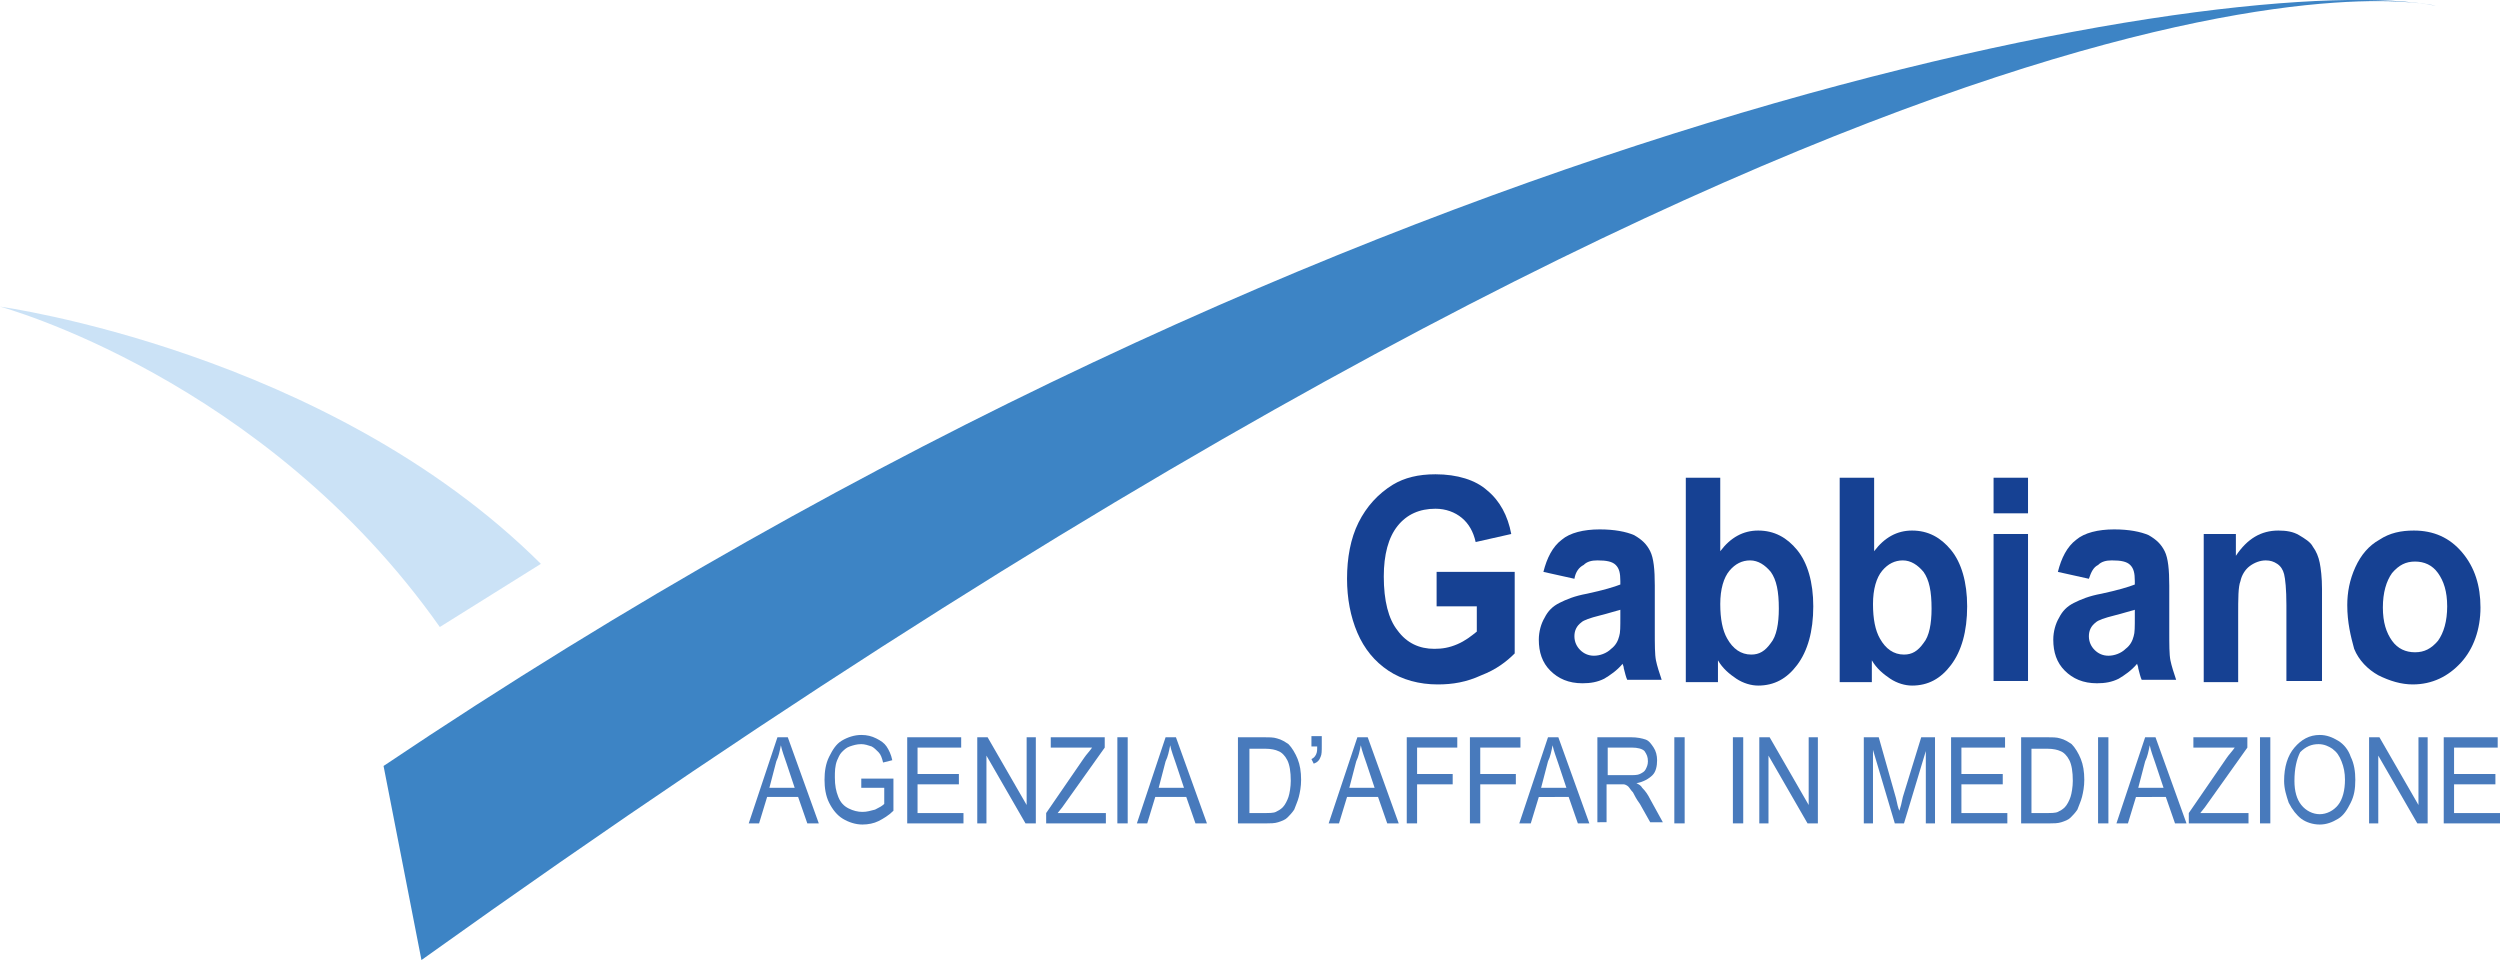 <?xml version="1.0" encoding="utf-8"?>
<!-- Generator: Adobe Illustrator 25.3.1, SVG Export Plug-In . SVG Version: 6.00 Build 0)  -->
<svg version="1.1" id="Livello_1" xmlns="http://www.w3.org/2000/svg" xmlns:xlink="http://www.w3.org/1999/xlink" x="0px" y="0px"
	 viewBox="0 0 217.7 83.6" style="enable-background:new 0 0 217.7 83.6;" xml:space="preserve">
<style type="text/css">
	.st0{fill:#3D84C5;}
	.st1{fill:#CBE2F6;}
	.st2{fill:#164193;}
	.st3{fill:#487ABC;}
</style>
<g>
	<path class="st0" d="M36.7,83.6C168.4-10.6,212.1,0.5,212.1,0.5C195.3-2.8,119.3,9,33.4,66.7L36.7,83.6z"/>
	<path class="st1" d="M38.3,54.6l8.8-5.5C28.5,30.6,0,26.7,0,26.7S23,32.9,38.3,54.6z"/>
	<g>
		<path class="st2" d="M125.1,52.8v-3h6.8v7.1c-0.7,0.7-1.6,1.4-2.9,1.9c-1.3,0.6-2.5,0.8-3.8,0.8c-1.6,0-3.1-0.4-4.3-1.2
			c-1.2-0.8-2.1-1.9-2.7-3.3c-0.6-1.4-0.9-3-0.9-4.7c0-1.8,0.3-3.5,1-4.9c0.7-1.4,1.7-2.5,3-3.3c1-0.6,2.2-0.9,3.7-0.9
			c1.9,0,3.5,0.5,4.5,1.4c1.1,0.9,1.8,2.2,2.1,3.8l-3.1,0.7c-0.2-0.9-0.6-1.6-1.2-2.1c-0.6-0.5-1.4-0.8-2.3-0.8
			c-1.4,0-2.5,0.5-3.3,1.5c-0.8,1-1.2,2.5-1.2,4.4c0,2.1,0.4,3.7,1.2,4.7c0.8,1.1,1.9,1.6,3.2,1.6c0.7,0,1.3-0.1,2-0.4
			s1.2-0.7,1.7-1.1v-2.2H125.1z"/>
		<path class="st2" d="M137.1,50.4l-2.7-0.6c0.3-1.2,0.8-2.2,1.6-2.8c0.7-0.6,1.9-0.9,3.3-0.9c1.3,0,2.3,0.2,3,0.5
			c0.7,0.4,1.1,0.8,1.4,1.4c0.3,0.6,0.4,1.6,0.4,3l0,4c0,1.1,0,2,0.1,2.5c0.1,0.5,0.3,1.1,0.5,1.7h-3c-0.1-0.2-0.2-0.6-0.3-1
			c0-0.2-0.1-0.3-0.1-0.4c-0.5,0.6-1.1,1-1.6,1.3c-0.6,0.3-1.2,0.4-1.9,0.4c-1.2,0-2.1-0.4-2.8-1.1c-0.7-0.7-1-1.6-1-2.7
			c0-0.7,0.2-1.4,0.5-1.9c0.3-0.6,0.7-1,1.3-1.3c0.6-0.3,1.3-0.6,2.4-0.8c1.4-0.3,2.4-0.6,2.9-0.8v-0.3c0-0.7-0.1-1.1-0.4-1.4
			s-0.8-0.4-1.6-0.4c-0.5,0-0.9,0.1-1.2,0.4C137.5,49.4,137.2,49.8,137.1,50.4z M141.1,53.1c-0.4,0.1-1,0.3-1.8,0.5
			s-1.4,0.4-1.6,0.6c-0.4,0.3-0.6,0.7-0.6,1.2c0,0.5,0.2,0.9,0.5,1.2s0.7,0.5,1.2,0.5c0.5,0,1.1-0.2,1.5-0.6
			c0.4-0.3,0.6-0.7,0.7-1.1c0.1-0.3,0.1-0.8,0.1-1.7V53.1z"/>
		<path class="st2" d="M146.8,59.3V41.6h3V48c0.9-1.2,2-1.8,3.3-1.8c1.4,0,2.5,0.6,3.4,1.7c0.9,1.1,1.4,2.8,1.4,4.9
			c0,2.2-0.5,3.9-1.4,5.1c-0.9,1.2-2,1.8-3.4,1.8c-0.6,0-1.3-0.2-1.9-0.6c-0.6-0.4-1.2-0.9-1.6-1.6v1.9H146.8z M149.8,52.6
			c0,1.3,0.2,2.3,0.6,3c0.5,0.9,1.2,1.4,2.1,1.4c0.7,0,1.2-0.3,1.7-1c0.5-0.6,0.7-1.7,0.7-3c0-1.5-0.2-2.5-0.7-3.2
			c-0.5-0.6-1.1-1-1.8-1c-0.7,0-1.3,0.3-1.8,0.9S149.8,51.3,149.8,52.6z"/>
		<path class="st2" d="M160.2,59.3V41.6h3V48c0.9-1.2,2-1.8,3.3-1.8c1.4,0,2.5,0.6,3.4,1.7c0.9,1.1,1.4,2.8,1.4,4.9
			c0,2.2-0.5,3.9-1.4,5.1c-0.9,1.2-2,1.8-3.4,1.8c-0.6,0-1.3-0.2-1.9-0.6c-0.6-0.4-1.2-0.9-1.6-1.6v1.9H160.2z M163.1,52.6
			c0,1.3,0.2,2.3,0.6,3c0.5,0.9,1.2,1.4,2.1,1.4c0.7,0,1.2-0.3,1.7-1c0.5-0.6,0.7-1.7,0.7-3c0-1.5-0.2-2.5-0.7-3.2
			c-0.5-0.6-1.1-1-1.8-1c-0.7,0-1.3,0.3-1.8,0.9S163.1,51.3,163.1,52.6z"/>
		<path class="st2" d="M173.6,44.7v-3.1h3v3.1H173.6z M173.6,59.3V46.5h3v12.8H173.6z"/>
		<path class="st2" d="M181.9,50.4l-2.7-0.6c0.3-1.2,0.8-2.2,1.6-2.8c0.7-0.6,1.9-0.9,3.3-0.9c1.3,0,2.3,0.2,3,0.5
			c0.7,0.4,1.1,0.8,1.4,1.4c0.3,0.6,0.4,1.6,0.4,3l0,4c0,1.1,0,2,0.1,2.5c0.1,0.5,0.3,1.1,0.5,1.7h-3c-0.1-0.2-0.2-0.6-0.3-1
			c0-0.2-0.1-0.3-0.1-0.4c-0.5,0.6-1.1,1-1.6,1.3c-0.6,0.3-1.2,0.4-1.9,0.4c-1.2,0-2.1-0.4-2.8-1.1c-0.7-0.7-1-1.6-1-2.7
			c0-0.7,0.2-1.4,0.5-1.9c0.3-0.6,0.7-1,1.3-1.3c0.6-0.3,1.3-0.6,2.4-0.8c1.4-0.3,2.4-0.6,2.9-0.8v-0.3c0-0.7-0.1-1.1-0.4-1.4
			s-0.8-0.4-1.6-0.4c-0.5,0-0.9,0.1-1.2,0.4C182.3,49.4,182.1,49.8,181.9,50.4z M185.9,53.1c-0.4,0.1-1,0.3-1.8,0.5
			s-1.4,0.4-1.6,0.6c-0.4,0.3-0.6,0.7-0.6,1.2c0,0.5,0.2,0.9,0.5,1.2s0.7,0.5,1.2,0.5c0.5,0,1.1-0.2,1.5-0.6
			c0.4-0.3,0.6-0.7,0.7-1.1c0.1-0.3,0.1-0.8,0.1-1.7V53.1z"/>
		<path class="st2" d="M202.1,59.3h-3v-6.6c0-1.4-0.1-2.3-0.2-2.7s-0.3-0.7-0.6-0.9s-0.6-0.3-1-0.3c-0.5,0-1,0.2-1.4,0.5
			c-0.4,0.3-0.7,0.8-0.8,1.3c-0.2,0.5-0.2,1.5-0.2,3v5.8h-3V46.5h2.8v1.9c1-1.5,2.2-2.2,3.7-2.2c0.7,0,1.3,0.1,1.8,0.4
			c0.5,0.3,1,0.6,1.2,1c0.3,0.4,0.5,0.9,0.6,1.4c0.1,0.5,0.2,1.3,0.2,2.3V59.3z"/>
		<path class="st2" d="M204.4,52.7c0-1.1,0.2-2.2,0.7-3.3c0.5-1.1,1.2-1.9,2.1-2.4c0.9-0.6,1.9-0.8,3-0.8c1.7,0,3.1,0.6,4.2,1.9
			s1.6,2.9,1.6,4.8c0,1.9-0.6,3.6-1.7,4.8s-2.5,1.9-4.2,1.9c-1,0-2-0.3-3-0.8c-0.9-0.5-1.7-1.3-2.1-2.3
			C204.7,55.4,204.4,54.2,204.4,52.7z M207.5,52.9c0,1.3,0.3,2.2,0.8,2.9c0.5,0.7,1.2,1,2,1c0.8,0,1.4-0.3,2-1
			c0.5-0.7,0.8-1.7,0.8-3c0-1.3-0.3-2.2-0.8-2.9c-0.5-0.7-1.2-1-2-1c-0.8,0-1.4,0.3-2,1C207.8,50.6,207.5,51.6,207.5,52.9z"/>
	</g>
	<g>
		<path class="st3" d="M65.2,71.7l2.5-7.5h0.9l2.7,7.5h-1l-0.8-2.3h-2.7l-0.7,2.3H65.2z M67,68.6h2.2l-0.7-2.1
			c-0.2-0.6-0.4-1.1-0.5-1.6c-0.1,0.5-0.2,1-0.4,1.4L67,68.6z"/>
		<path class="st3" d="M75,68.7v-0.9l2.8,0v2.8c-0.4,0.4-0.9,0.7-1.3,0.9s-0.9,0.3-1.4,0.3c-0.6,0-1.2-0.2-1.7-0.5
			c-0.5-0.3-0.9-0.8-1.2-1.4c-0.3-0.6-0.4-1.3-0.4-2c0-0.7,0.1-1.4,0.4-2s0.6-1.1,1.1-1.4c0.5-0.3,1.1-0.5,1.7-0.5
			c0.5,0,0.9,0.1,1.3,0.3c0.4,0.2,0.7,0.4,0.9,0.7c0.2,0.3,0.4,0.7,0.5,1.2l-0.8,0.2c-0.1-0.4-0.2-0.7-0.4-0.9s-0.4-0.4-0.6-0.5
			c-0.3-0.1-0.6-0.2-0.9-0.2c-0.4,0-0.7,0.1-1,0.2c-0.3,0.1-0.5,0.3-0.7,0.5c-0.2,0.2-0.3,0.5-0.4,0.7c-0.2,0.5-0.2,1-0.2,1.5
			c0,0.7,0.1,1.2,0.3,1.7s0.5,0.8,0.9,1c0.4,0.2,0.8,0.3,1.2,0.3c0.4,0,0.7-0.1,1.1-0.2c0.4-0.2,0.6-0.3,0.8-0.5v-1.4H75z"/>
		<path class="st3" d="M79,71.7v-7.5h4.7v0.9h-3.8v2.3h3.6v0.9h-3.6v2.5h4v0.9H79z"/>
		<path class="st3" d="M85.1,71.7v-7.5h0.9l3.4,5.9v-5.9h0.8v7.5h-0.9l-3.4-5.9v5.9H85.1z"/>
		<path class="st3" d="M91.1,71.7v-0.9l3.3-4.8c0.2-0.3,0.5-0.6,0.7-0.9h-3.6v-0.9h4.7v0.9l-3.7,5.2l-0.4,0.5h4.2v0.9H91.1z"/>
		<path class="st3" d="M97.3,71.7v-7.5h0.9v7.5H97.3z"/>
		<path class="st3" d="M99,71.7l2.5-7.5h0.9l2.7,7.5h-1l-0.8-2.3h-2.7l-0.7,2.3H99z M100.9,68.6h2.2l-0.7-2.1
			c-0.2-0.6-0.4-1.1-0.5-1.6c-0.1,0.5-0.2,1-0.4,1.4L100.9,68.6z"/>
		<path class="st3" d="M107.8,71.7v-7.5h2.2c0.5,0,0.9,0,1.2,0.1c0.4,0.1,0.7,0.3,1,0.5c0.3,0.3,0.6,0.8,0.8,1.3s0.3,1.1,0.3,1.8
			c0,0.6-0.1,1.1-0.2,1.5c-0.1,0.4-0.3,0.8-0.4,1.1c-0.2,0.3-0.4,0.5-0.6,0.7s-0.5,0.3-0.8,0.4c-0.3,0.1-0.7,0.1-1,0.1H107.8z
			 M108.7,70.8h1.4c0.4,0,0.8,0,1-0.1s0.4-0.2,0.6-0.4c0.2-0.2,0.4-0.6,0.5-0.9s0.2-0.9,0.2-1.4c0-0.8-0.1-1.4-0.3-1.8
			c-0.2-0.4-0.5-0.7-0.8-0.8c-0.2-0.1-0.6-0.2-1.1-0.2h-1.4V70.8z"/>
		<path class="st3" d="M114.2,65.2v-1.1h0.9v0.8c0,0.5,0,0.8-0.1,1c-0.1,0.3-0.3,0.5-0.6,0.6l-0.2-0.4c0.2-0.1,0.3-0.2,0.4-0.4
			c0.1-0.2,0.1-0.4,0.1-0.7H114.2z"/>
		<path class="st3" d="M115.7,71.7l2.5-7.5h0.9l2.7,7.5h-1l-0.8-2.3h-2.7l-0.7,2.3H115.7z M117.5,68.6h2.2l-0.7-2.1
			c-0.2-0.6-0.4-1.1-0.5-1.6c-0.1,0.5-0.2,1-0.4,1.4L117.5,68.6z"/>
		<path class="st3" d="M122.5,71.7v-7.5h4.4v0.9h-3.5v2.3h3.1v0.9h-3.1v3.4H122.5z"/>
		<path class="st3" d="M128,71.7v-7.5h4.4v0.9h-3.5v2.3h3.1v0.9h-3.1v3.4H128z"/>
		<path class="st3" d="M132.3,71.7l2.5-7.5h0.9l2.7,7.5h-1l-0.8-2.3H134l-0.7,2.3H132.3z M134.2,68.6h2.2l-0.7-2.1
			c-0.2-0.6-0.4-1.1-0.5-1.6c-0.1,0.5-0.2,1-0.4,1.4L134.2,68.6z"/>
		<path class="st3" d="M139.1,71.7v-7.5h2.9c0.6,0,1,0.1,1.3,0.2c0.3,0.1,0.5,0.4,0.7,0.7c0.2,0.3,0.3,0.7,0.3,1.1
			c0,0.5-0.1,1-0.4,1.3s-0.8,0.6-1.4,0.7c0.2,0.1,0.4,0.2,0.5,0.4c0.3,0.3,0.5,0.6,0.7,1l1.1,2h-1.1l-0.9-1.6
			c-0.3-0.4-0.5-0.8-0.6-1c-0.2-0.2-0.3-0.4-0.4-0.5s-0.3-0.2-0.4-0.2c-0.1,0-0.3,0-0.5,0h-1v3.3H139.1z M140,67.5h1.9
			c0.4,0,0.7,0,0.9-0.1c0.2-0.1,0.4-0.2,0.5-0.4c0.1-0.2,0.2-0.4,0.2-0.7c0-0.4-0.1-0.6-0.3-0.9c-0.2-0.2-0.6-0.3-1.1-0.3H140V67.5z
			"/>
		<path class="st3" d="M145.8,71.7v-7.5h0.9v7.5H145.8z"/>
		<path class="st3" d="M150.9,71.7v-7.5h0.9v7.5H150.9z"/>
		<path class="st3" d="M153.2,71.7v-7.5h0.9l3.4,5.9v-5.9h0.8v7.5h-0.9l-3.4-5.9v5.9H153.2z"/>
		<path class="st3" d="M162.3,71.7v-7.5h1.3l1.5,5.3c0.1,0.5,0.2,0.9,0.3,1.1c0.1-0.3,0.2-0.7,0.3-1.2l1.6-5.2h1.2v7.5h-0.8v-6.3
			l-1.9,6.3H165l-1.9-6.4v6.4H162.3z"/>
		<path class="st3" d="M169.9,71.7v-7.5h4.7v0.9h-3.8v2.3h3.6v0.9h-3.6v2.5h4v0.9H169.9z"/>
		<path class="st3" d="M176,71.7v-7.5h2.2c0.5,0,0.9,0,1.2,0.1c0.4,0.1,0.7,0.3,1,0.5c0.3,0.3,0.6,0.8,0.8,1.3
			c0.2,0.5,0.3,1.1,0.3,1.8c0,0.6-0.1,1.1-0.2,1.5c-0.1,0.4-0.3,0.8-0.4,1.1c-0.2,0.3-0.4,0.5-0.6,0.7c-0.2,0.2-0.5,0.3-0.8,0.4
			c-0.3,0.1-0.7,0.1-1,0.1H176z M176.8,70.8h1.4c0.4,0,0.8,0,1-0.1s0.4-0.2,0.6-0.4c0.2-0.2,0.4-0.6,0.5-0.9s0.2-0.9,0.2-1.4
			c0-0.8-0.1-1.4-0.3-1.8s-0.5-0.7-0.8-0.8c-0.2-0.1-0.6-0.2-1.1-0.2h-1.4V70.8z"/>
		<path class="st3" d="M182.7,71.7v-7.5h0.9v7.5H182.7z"/>
		<path class="st3" d="M184.3,71.7l2.5-7.5h0.9l2.7,7.5h-1l-0.8-2.3H186l-0.7,2.3H184.3z M186.2,68.6h2.2l-0.7-2.1
			c-0.2-0.6-0.4-1.1-0.5-1.6c-0.1,0.5-0.2,1-0.4,1.4L186.2,68.6z"/>
		<path class="st3" d="M190.6,71.7v-0.9l3.3-4.8c0.2-0.3,0.5-0.6,0.7-0.9H191v-0.9h4.7v0.9l-3.7,5.2l-0.4,0.5h4.2v0.9H190.6z"/>
		<path class="st3" d="M196.8,71.7v-7.5h0.9v7.5H196.8z"/>
		<path class="st3" d="M198.9,68c0-1.2,0.3-2.2,0.9-2.9c0.6-0.7,1.3-1.1,2.2-1.1c0.6,0,1.1,0.2,1.6,0.5s0.9,0.8,1.1,1.4
			c0.3,0.6,0.4,1.3,0.4,2c0,0.8-0.1,1.4-0.4,2s-0.6,1.1-1.1,1.4s-1,0.5-1.6,0.5c-0.6,0-1.2-0.2-1.6-0.5s-0.8-0.8-1.1-1.4
			C199.1,69.3,198.9,68.7,198.9,68z M199.8,68c0,0.9,0.2,1.6,0.6,2.1c0.4,0.5,1,0.8,1.6,0.8c0.6,0,1.2-0.3,1.6-0.8
			c0.4-0.5,0.6-1.3,0.6-2.2c0-0.6-0.1-1.1-0.3-1.6c-0.2-0.5-0.4-0.8-0.8-1.1c-0.3-0.2-0.7-0.4-1.2-0.4c-0.6,0-1.1,0.2-1.6,0.7
			C200,66.1,199.8,66.9,199.8,68z"/>
		<path class="st3" d="M206.3,71.7v-7.5h0.9l3.4,5.9v-5.9h0.8v7.5h-0.9l-3.4-5.9v5.9H206.3z"/>
		<path class="st3" d="M212.8,71.7v-7.5h4.7v0.9h-3.8v2.3h3.6v0.9h-3.6v2.5h4v0.9H212.8z"/>
	</g>
</g>
</svg>
